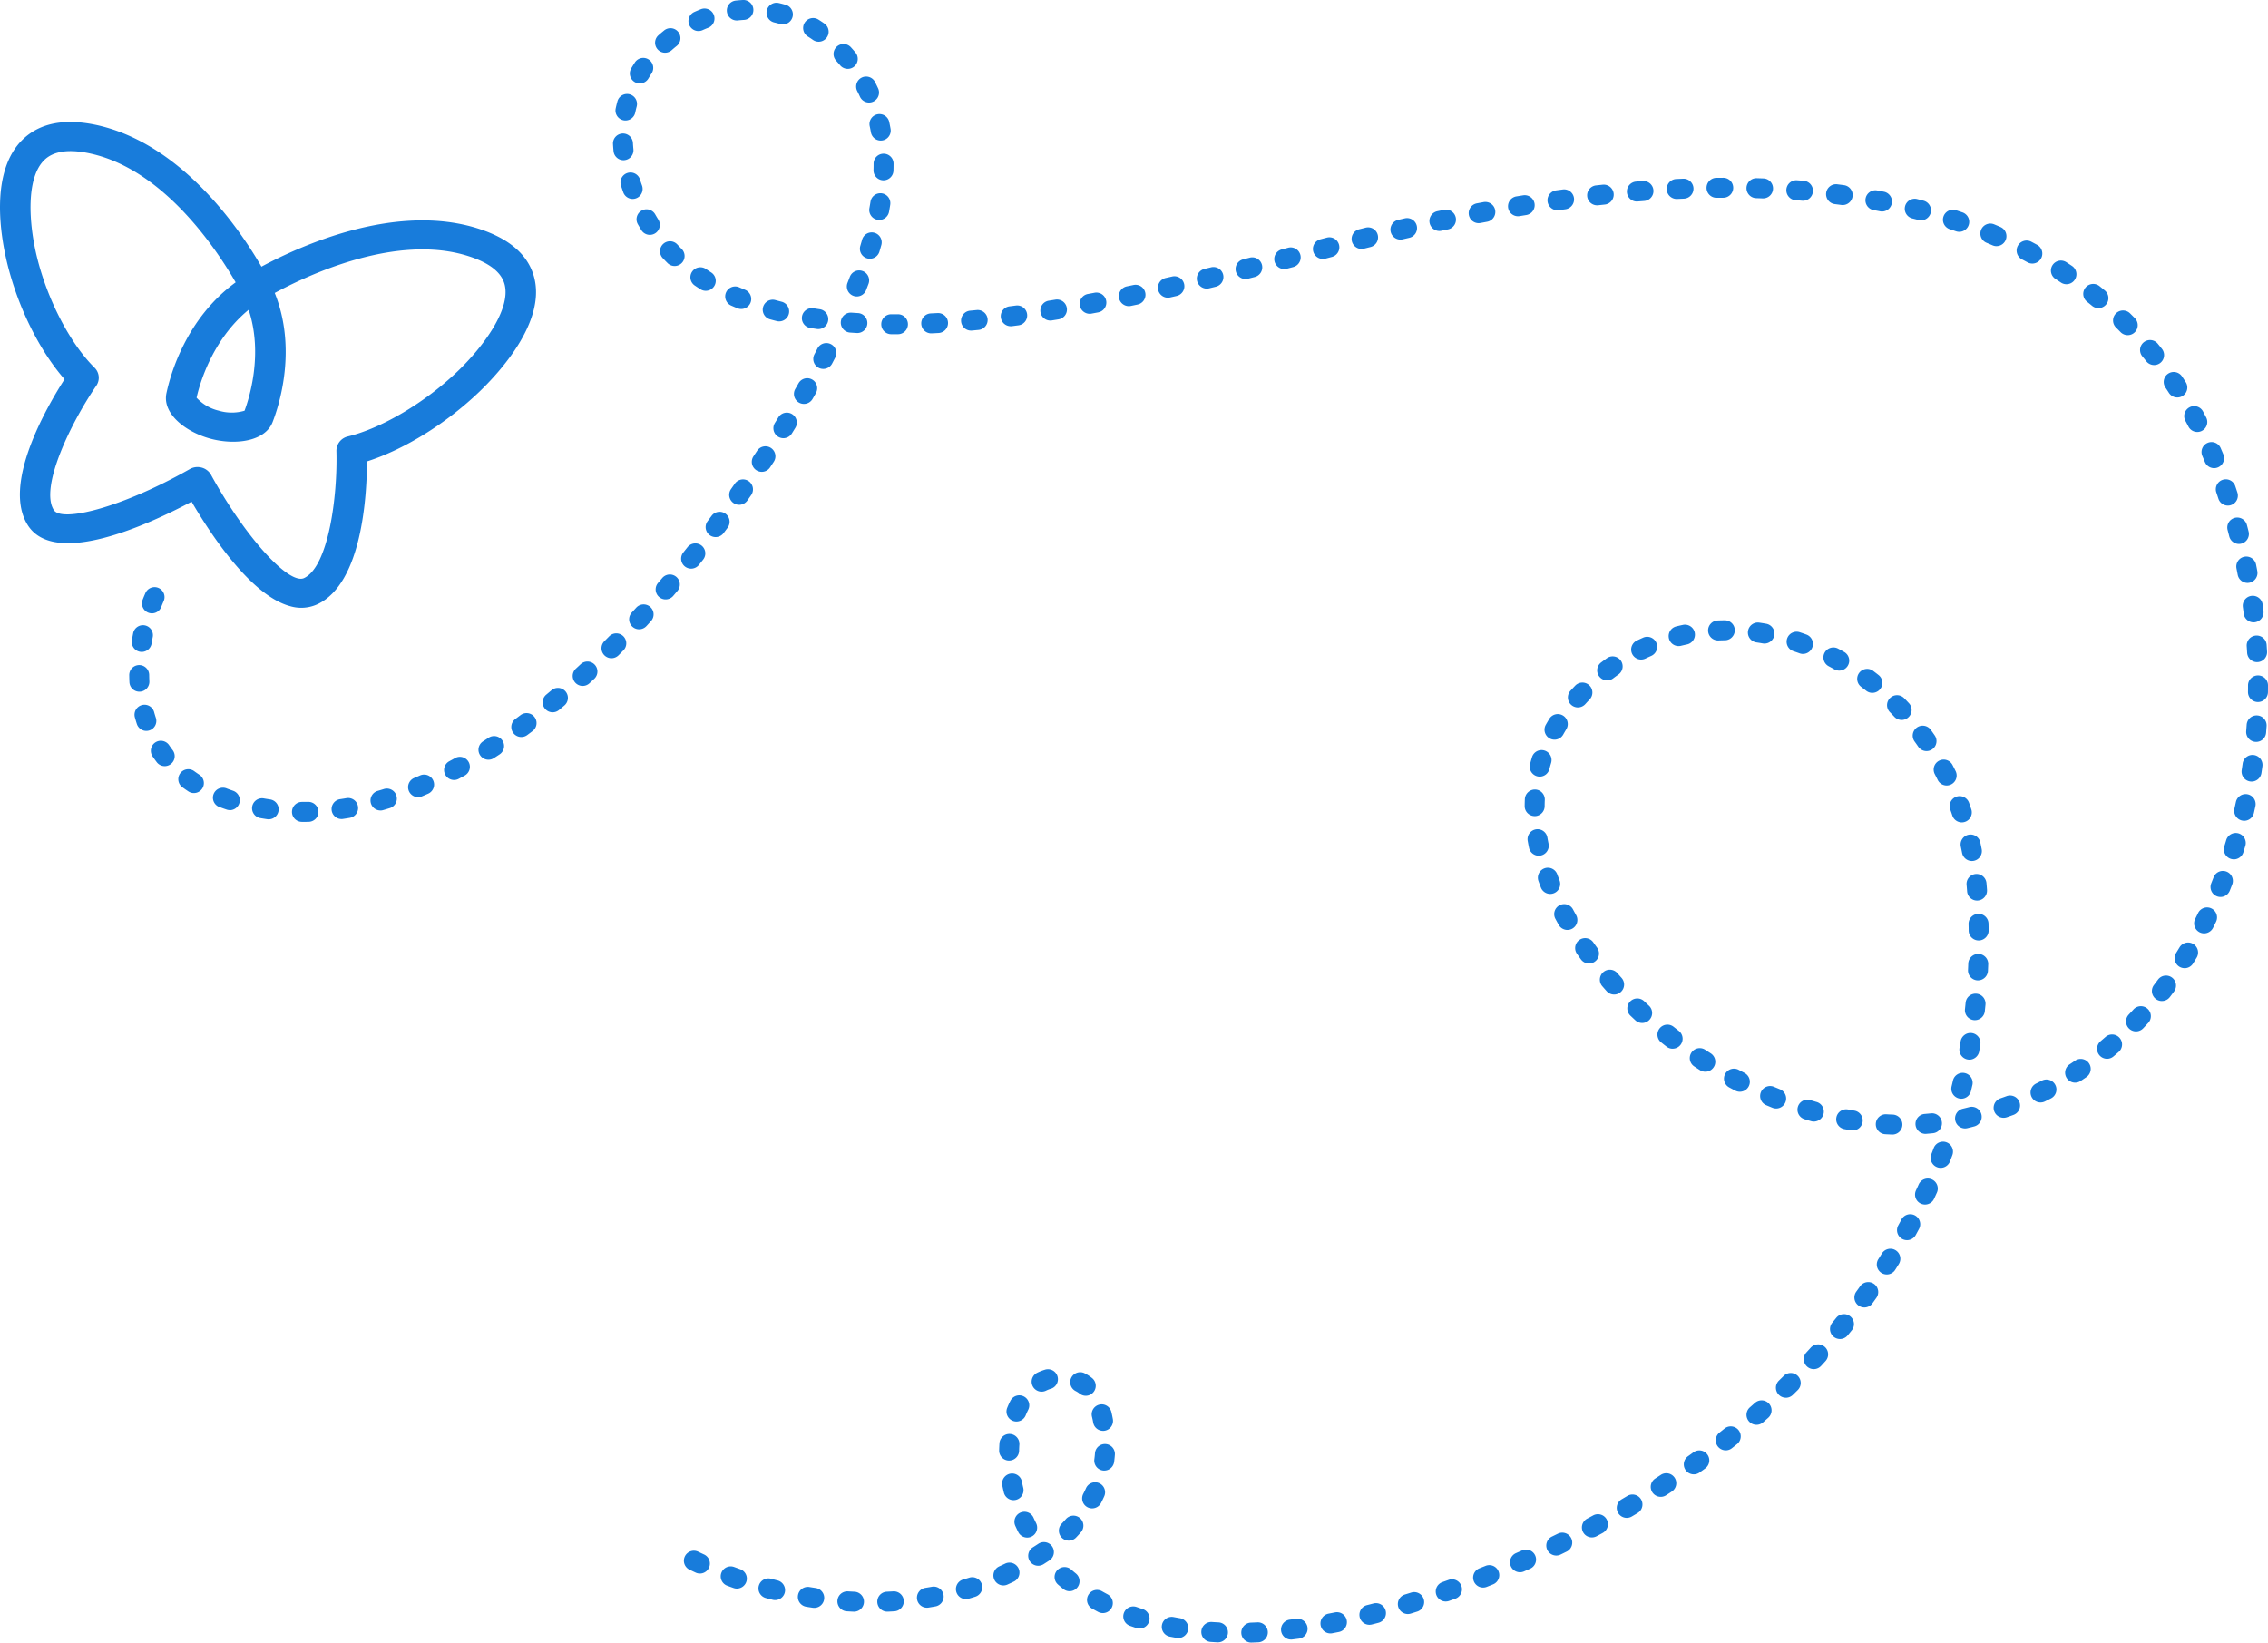 <svg id="Ebene_1" data-name="Ebene 1" xmlns="http://www.w3.org/2000/svg" viewBox="0 0 539.374 390.621"><defs><style>.cls-1{fill:#187cdb}</style></defs><path class="cls-1" d="M68.991 144.155c-9.247-2.508-18.732-16.816-23.428-24.851-10.449 5.556-32.508 15.629-38.929 5.622-6.135-9.557 4.157-27.62 8.714-34.733C9.4 83.376 4.3 73.121 1.74 62.7c-1.555-6.341-4.3-21.917 3.737-29.6 4.11-3.924 10.1-5.034 17.818-3.3 20.068 4.592 33.742 24.73 38.881 33.613 9.258-4.977 31.928-15.3 51.558-9.054 7.516 2.4 12 6.36 13.342 11.764 2.617 10.577-8.29 22.444-13.1 27.057-7.907 7.582-17.892 13.739-26.7 16.549-.036 8.342-1.216 28.879-11.691 33.925a9.2 9.2 0 0 1-6.594.501zM50.27 113.071c7.971 14.512 18.449 26.124 22.059 24.394 5.785-2.787 7.974-19.352 7.678-30.223a3.5 3.5 0 0 1 2.725-3.447c8.107-1.981 18.357-8.069 26.113-15.506 6.067-5.818 12.636-14.7 11.181-20.577-.72-2.916-3.611-5.2-8.589-6.789-17.153-5.526-38.4 4.588-46.1 8.743 5.357 13.346 1.05 26.7-.5 30.694-1.815 4.692-8.991 5.541-14.82 3.958S38.549 98.405 39.586 93.5c.879-4.169 4.561-17.7 16.458-26.357-4.267-7.4-16.812-26.663-34.406-30.6-5.11-1.149-8.824-.66-11.04 1.459-4.473 4.267-3.767 15.119-1.807 23.117C11.3 71.343 16.67 81.673 22.476 87.433a3.349 3.349 0 0 1 .423 4.3c-6.231 9.1-13.479 24.291-10.091 29.569 1.909 2.961 16.054-.544 32.184-9.667.1-.061.2-.121.309-.173a3.754 3.754 0 0 1 2.464-.312 3.621 3.621 0 0 1 2.335 1.615c.062.101.119.201.17.306zm-3.52-18.492A10.364 10.364 0 0 0 52 97.656a10.772 10.772 0 0 0 6.158.02c1.053-2.818 4.491-13.448.973-24.01-8.806 7.22-11.731 17.991-12.381 20.913zM297.559 390.621a2.374 2.374 0 0 1-.078-4.746q.767-.027 1.547-.064a2.374 2.374 0 0 1 .227 4.743q-.815.039-1.615.065zm-7.906-.06h-.124q-.817-.042-1.621-.1a2.374 2.374 0 0 1 .328-4.737q.762.054 1.538.092a2.374 2.374 0 0 1-.121 4.745zm17.369-.665a2.374 2.374 0 0 1-.276-4.731q.767-.092 1.544-.192a2.374 2.374 0 0 1 .611 4.709l-1.6.2a2.449 2.449 0 0 1-.279.018zm-26.8-.362a2.462 2.462 0 0 1-.408-.035q-.81-.141-1.6-.294a2.373 2.373 0 1 1 .9-4.66q.747.144 1.509.276a2.374 2.374 0 0 1-.4 4.713zm36.178-1.09a2.374 2.374 0 0 1-.44-4.706q.762-.145 1.533-.3a2.374 2.374 0 0 1 .925 4.657q-.791.158-1.573.306a2.342 2.342 0 0 1-.445.043zm-45.388-1.166a2.374 2.374 0 0 1-.738-.117q-.786-.258-1.554-.529a2.374 2.374 0 0 1 1.588-4.475q.711.252 1.44.49a2.374 2.374 0 0 1-.736 4.631zm54.657-.887a2.374 2.374 0 0 1-.578-4.676q.75-.189 1.506-.388a2.374 2.374 0 1 1 1.213 4.59c-.523.139-1.042.271-1.559.4a2.386 2.386 0 0 1-.578.074zm9.143-2.56a2.374 2.374 0 0 1-.7-4.643q.742-.228 1.493-.464a2.373 2.373 0 1 1 1.433 4.525q-.768.243-1.53.476a2.322 2.322 0 0 1-.692.106zm-72.538-.225a2.368 2.368 0 0 1-1.109-.276 53.872 53.872 0 0 1-1.451-.795 2.374 2.374 0 1 1 2.349-4.127c.434.247.875.488 1.323.727a2.373 2.373 0 0 1-1.112 4.471zm81.549-2.755a2.374 2.374 0 0 1-.788-4.614q.736-.26 1.472-.524a2.374 2.374 0 0 1 1.61 4.467q-.751.27-1.507.536a2.356 2.356 0 0 1-.783.135zm8.894-3.316a2.374 2.374 0 0 1-.871-4.583l1.458-.578a2.373 2.373 0 1 1 1.766 4.406l-1.483.59a2.384 2.384 0 0 1-.866.165zm8.77-3.642a2.373 2.373 0 0 1-.954-4.547l1.436-.635a2.374 2.374 0 1 1 1.931 4.338l-1.46.644a2.354 2.354 0 0 1-.949.2zm8.629-3.972a2.374 2.374 0 0 1-1.037-4.51q.706-.342 1.41-.688a2.373 2.373 0 0 1 2.1 4.257c-.479.237-.958.47-1.439.7a2.356 2.356 0 0 1-1.03.241zm8.469-4.308a2.374 2.374 0 0 1-1.121-4.468l1.384-.745a2.374 2.374 0 1 1 2.261 4.174l-1.407.759a2.366 2.366 0 0 1-1.113.28zm8.289-4.649a2.374 2.374 0 0 1-1.206-4.42l1.351-.8a2.373 2.373 0 1 1 2.435 4.074q-.687.412-1.378.819a2.368 2.368 0 0 1-1.198.327zm8.085-5a2.374 2.374 0 0 1-1.3-4.365q.659-.428 1.314-.859a2.373 2.373 0 0 1 2.613 3.963q-.669.441-1.341.877a2.359 2.359 0 0 1-1.282.386zm7.858-5.351a2.374 2.374 0 0 1-1.381-4.306c.425-.3.849-.61 1.272-.917a2.374 2.374 0 1 1 2.789 3.842q-.648.473-1.3.939a2.36 2.36 0 0 1-1.376.444zm7.6-5.709a2.374 2.374 0 0 1-1.475-4.236q.618-.486 1.228-.977a2.374 2.374 0 0 1 2.973 3.7l-1.255 1a2.364 2.364 0 0 1-1.466.515zm7.312-6.073a2.374 2.374 0 0 1-1.562-4.163q.588-.513 1.171-1.032a2.374 2.374 0 1 1 3.158 3.545q-.6.534-1.208 1.065a2.362 2.362 0 0 1-1.554.587zm6.988-6.438a2.374 2.374 0 0 1-1.654-4.076q.561-.546 1.118-1.1a2.374 2.374 0 1 1 3.336 3.378q-.571.564-1.146 1.123a2.364 2.364 0 0 1-1.649.682zm6.631-6.8a2.374 2.374 0 0 1-1.744-3.984q.526-.572 1.05-1.15a2.374 2.374 0 0 1 3.524 3.181q-.538.6-1.084 1.188a2.37 2.37 0 0 1-1.741.766zm6.234-7.16a2.374 2.374 0 0 1-1.832-3.881q.494-.6.98-1.206a2.374 2.374 0 0 1 3.7 2.972q-.505.627-1.017 1.249a2.367 2.367 0 0 1-1.826.867zm5.8-7.509a2.374 2.374 0 0 1-1.92-3.768q.456-.628.905-1.263a2.374 2.374 0 1 1 3.873 2.747q-.463.654-.934 1.3a2.372 2.372 0 0 1-1.921.985zm5.325-7.843a2.374 2.374 0 0 1-2-3.646q.417-.654.825-1.315a2.374 2.374 0 1 1 4.036 2.5q-.423.681-.851 1.356a2.373 2.373 0 0 1-2.007 1.106zm4.814-8.156a2.374 2.374 0 0 1-2.08-3.514q.373-.682.741-1.371a2.374 2.374 0 1 1 4.187 2.238q-.379.71-.764 1.412a2.376 2.376 0 0 1-2.081 1.236zm4.285-8.467a2.375 2.375 0 0 1-2.15-3.377q.327-.7.647-1.41a2.373 2.373 0 1 1 4.328 1.949q-.332.737-.672 1.467a2.373 2.373 0 0 1-2.15 1.372zm3.715-8.732a2.374 2.374 0 0 1-2.212-3.232q.279-.721.55-1.45a2.374 2.374 0 1 1 4.45 1.658q-.284.758-.575 1.509a2.372 2.372 0 0 1-2.21 1.516zm-11.463-7.921h-.094a80.64 80.64 0 0 1-1.632-.079 2.374 2.374 0 1 1 .281-4.74c.511.03 1.023.056 1.534.075a2.374 2.374 0 0 1-.089 4.746zm-9.439-.973a2.3 2.3 0 0 1-.394-.034q-.8-.134-1.606-.285a2.374 2.374 0 0 1 .879-4.666q.755.142 1.51.27a2.374 2.374 0 0 1-.389 4.715zm-9.255-2.112a2.36 2.36 0 0 1-.665-.1c-.517-.151-1.034-.3-1.551-.463a2.374 2.374 0 0 1 1.4-4.538q.74.228 1.482.443a2.374 2.374 0 0 1-.663 4.653zm45.134-.9a2.374 2.374 0 0 1-.769-4.62q.727-.249 1.446-.513a2.374 2.374 0 1 1 1.64 4.455 67.56 67.56 0 0 1-1.548.55 2.372 2.372 0 0 1-.767.129zm-9.4 2.518a2.374 2.374 0 0 1-.319-4.673q.748-.177 1.488-.371a2.374 2.374 0 1 1 1.2 4.593q-.793.209-1.594.4a2.391 2.391 0 0 1-.773.052zm-9.765 1.235a2.374 2.374 0 0 1 .384-4.668c.51-.043 1.02-.091 1.527-.144a2.374 2.374 0 0 1 .5 4.721 68.15 68.15 0 0 1-1.637.154 2.356 2.356 0 0 1-.77-.062zm-34.933-5.961a2.382 2.382 0 0 1-.889-.173q-.755-.306-1.5-.623a2.374 2.374 0 0 1 1.853-4.371q.714.3 1.431.592a2.374 2.374 0 0 1-.89 4.575zm62.874-1.433a2.374 2.374 0 0 1-1.052-4.5q.692-.34 1.373-.694a2.374 2.374 0 0 1 2.18 4.219q-.725.373-1.454.733a2.352 2.352 0 0 1-1.052.242zm-18.841-.892a2.378 2.378 0 0 1-2.31-2.929q.181-.756.357-1.517a2.374 2.374 0 0 1 4.62 1.059q-.181.783-.369 1.563a2.372 2.372 0 0 1-2.303 1.824zm-52.661-1.658a2.367 2.367 0 0 1-1.093-.267q-.721-.375-1.435-.761a2.374 2.374 0 0 1 2.256-4.178q.681.368 1.368.726a2.374 2.374 0 0 1-1.1 4.48zm79.731-2.164a2.374 2.374 0 0 1-1.307-4.357q.641-.42 1.271-.855a2.374 2.374 0 1 1 2.687 3.914q-.669.461-1.348.908a2.369 2.369 0 0 1-1.306.39zm-87.95-2.6a2.363 2.363 0 0 1-1.277-.374q-.684-.436-1.358-.884a2.374 2.374 0 0 1 2.621-3.959c.429.284.862.565 1.3.843a2.374 2.374 0 0 1-1.281 4.374zm62.8-2.87a2.379 2.379 0 0 1-2.342-2.78q.132-.764.256-1.532a2.374 2.374 0 1 1 4.687.755q-.129.8-.265 1.588a2.377 2.377 0 0 1-2.342 1.974zm32.744-.207a2.374 2.374 0 0 1-1.53-4.19q.585-.494 1.162-1a2.373 2.373 0 0 1 3.134 3.565q-.614.54-1.238 1.065a2.365 2.365 0 0 1-1.534.562zM397.785 249.4a2.361 2.361 0 0 1-1.449-.5q-.641-.493-1.27-1a2.374 2.374 0 1 1 2.957-3.715q.6.48 1.215.954a2.374 2.374 0 0 1-1.453 4.252zm110.2-4.126a2.373 2.373 0 0 1-1.723-4.006q.528-.559 1.05-1.129a2.374 2.374 0 1 1 3.5 3.2q-.549.6-1.106 1.188a2.368 2.368 0 0 1-1.721.746zm-117.449-2a2.368 2.368 0 0 1-1.613-.633q-.594-.551-1.178-1.107a2.374 2.374 0 0 1 3.277-3.436q.56.534 1.128 1.061a2.374 2.374 0 0 1-1.614 4.115zm79.129-.671a2.527 2.527 0 0 1-.259-.014 2.375 2.375 0 0 1-2.1-2.616q.082-.772.16-1.551a2.374 2.374 0 0 1 4.725.465c-.053.534-.107 1.067-.165 1.6a2.374 2.374 0 0 1-2.361 2.113zm44.472-4.55a2.373 2.373 0 0 1-1.882-3.818q.467-.611.928-1.232a2.374 2.374 0 1 1 3.817 2.822q-.483.653-.977 1.3a2.367 2.367 0 0 1-1.886.925zm-130.264-1.543a2.367 2.367 0 0 1-1.769-.79c-.362-.4-.719-.808-1.072-1.216a2.374 2.374 0 0 1 3.586-3.111q.505.582 1.022 1.159a2.374 2.374 0 0 1-1.767 3.958zm86.527-3.37h-.113a2.374 2.374 0 0 1-2.261-2.481q.036-.777.066-1.559a2.374 2.374 0 0 1 4.744.176q-.029.8-.067 1.6a2.375 2.375 0 0 1-2.369 2.264zm49.139-2.9a2.374 2.374 0 0 1-2.013-3.628q.408-.657.808-1.322a2.374 2.374 0 0 1 4.067 2.452c-.279.462-.56.92-.844 1.378a2.375 2.375 0 0 1-2.023 1.124zM377.9 229.129a2.368 2.368 0 0 1-1.92-.976c-.321-.44-.635-.881-.946-1.323a2.374 2.374 0 1 1 3.889-2.725q.44.629.894 1.253a2.373 2.373 0 0 1-1.917 3.771zm92.66-5.48a2.374 2.374 0 0 1-2.373-2.348q-.009-.775-.026-1.555a2.374 2.374 0 0 1 2.321-2.426h.053a2.373 2.373 0 0 1 2.372 2.321q.018.805.028 1.609a2.376 2.376 0 0 1-2.348 2.4zm53.618-1.686a2.374 2.374 0 0 1-2.119-3.439q.346-.693.687-1.393a2.374 2.374 0 0 1 4.27 2.078c-.237.485-.474.966-.715 1.446a2.373 2.373 0 0 1-2.126 1.308zm-151.417-.815a2.374 2.374 0 0 1-2.072-1.212q-.4-.714-.785-1.431a2.374 2.374 0 0 1 4.188-2.238c.24.449.486.9.737 1.345a2.374 2.374 0 0 1-2.068 3.536zm97.419-6.985a2.373 2.373 0 0 1-2.366-2.208 74.849 74.849 0 0 0-.124-1.527 2.374 2.374 0 0 1 4.729-.433q.073.81.131 1.628a2.374 2.374 0 0 1-2.2 2.534q-.09.006-.173.006zm57.895-.854a2.375 2.375 0 0 1-2.2-3.255q.288-.72.568-1.447a2.374 2.374 0 0 1 4.429 1.71c-.194.5-.389 1-.589 1.5a2.373 2.373 0 0 1-2.211 1.492zm-159.4-.724a2.375 2.375 0 0 1-2.211-1.506c-.2-.514-.4-1.027-.581-1.541a2.374 2.374 0 0 1 4.465-1.615q.258.711.536 1.421a2.373 2.373 0 0 1-1.343 3.076 2.342 2.342 0 0 1-.869.165zm100.274-7.828a2.375 2.375 0 0 1-2.328-1.924q-.145-.754-.306-1.5a2.374 2.374 0 0 1 4.642-1q.17.793.326 1.6a2.374 2.374 0 0 1-1.88 2.781 2.343 2.343 0 0 1-.457.043zm62.3-.4a2.376 2.376 0 0 1-2.267-3.079q.228-.738.448-1.482a2.374 2.374 0 0 1 4.555 1.343q-.231.777-.47 1.547a2.375 2.375 0 0 1-2.273 1.676zm-165.3-.858a2.375 2.375 0 0 1-2.322-1.9 52.732 52.732 0 0 1-.308-1.626 2.373 2.373 0 1 1 4.677-.812q.129.741.282 1.483a2.376 2.376 0 0 1-2.329 2.852zm100.61-7.924a2.375 2.375 0 0 1-2.253-1.626q-.241-.729-.5-1.446a2.373 2.373 0 1 1 4.47-1.6q.274.768.534 1.546a2.376 2.376 0 0 1-2.253 3.123zm-394.323-.127h-.484a2.374 2.374 0 0 1 .022-4.747h.462c.357 0 .716 0 1.075-.011a2.407 2.407 0 0 1 2.42 2.327 2.374 2.374 0 0 1-2.328 2.42q-.59.016-1.174.016zm461.473-.261a2.414 2.414 0 0 1-.53-.06 2.374 2.374 0 0 1-1.786-2.842q.173-.756.335-1.514a2.374 2.374 0 1 1 4.642.993q-.168.789-.348 1.576a2.376 2.376 0 0 1-2.322 1.852zm-469.814-.35a2.323 2.323 0 0 1-.351-.026q-.813-.12-1.628-.264a2.374 2.374 0 1 1 .829-4.675q.747.132 1.5.243a2.374 2.374 0 0 1-.345 4.722zm17.33-.063a2.374 2.374 0 0 1-.344-4.722q.753-.111 1.505-.242a2.374 2.374 0 1 1 .808 4.679q-.808.139-1.618.259a2.323 2.323 0 0 1-.358.031zm283.761-.7h-.009a2.376 2.376 0 0 1-2.377-2.374c0-.561.017-1.121.042-1.679a2.4 2.4 0 0 1 2.477-2.266 2.374 2.374 0 0 1 2.266 2.477c-.022.494-.035.989-.036 1.485a2.376 2.376 0 0 1-2.37 2.366zm-274.5-1.336a2.374 2.374 0 0 1-.659-4.655q.735-.213 1.469-.442a2.374 2.374 0 0 1 1.413 4.533q-.78.243-1.562.469a2.369 2.369 0 0 1-.67.104zm-35.82-.085a2.368 2.368 0 0 1-.747-.121q-.807-.269-1.578-.557A2.374 2.374 0 1 1 54 187.539q.685.257 1.4.5a2.374 2.374 0 0 1-.746 4.628zm44.762-3.085a2.374 2.374 0 0 1-.919-4.563q.709-.3 1.419-.609a2.374 2.374 0 0 1 1.907 4.348q-.744.327-1.489.638a2.343 2.343 0 0 1-.927.195zm-53.321-.968a2.359 2.359 0 0 1-1.3-.39q-.723-.475-1.4-.972a2.374 2.374 0 1 1 2.809-3.827q.581.424 1.2.831a2.374 2.374 0 0 1-1.306 4.358zm416.85-1.8a2.375 2.375 0 0 1-2.131-1.324 59.958 59.958 0 0 0-.692-1.363 2.374 2.374 0 0 1 4.209-2.2q.376.721.741 1.458a2.376 2.376 0 0 1-2.127 3.426zm72.511-.939a2.317 2.317 0 0 1-.36-.028 2.373 2.373 0 0 1-1.99-2.7c.077-.511.153-1.024.225-1.538a2.373 2.373 0 1 1 4.7.658q-.111.8-.232 1.593a2.376 2.376 0 0 1-2.343 2.018zm-427.482-.374a2.375 2.375 0 0 1-1.122-4.468q.681-.363 1.36-.74a2.374 2.374 0 0 1 2.3 4.154q-.709.393-1.421.773a2.367 2.367 0 0 1-1.117.284zm258.188-.8a2.376 2.376 0 0 1-2.3-2.964q.21-.814.455-1.622a2.374 2.374 0 1 1 4.543 1.377c-.142.473-.276.948-.4 1.425a2.376 2.376 0 0 1-2.298 1.785zm-327-2.493a2.367 2.367 0 0 1-1.887-.931q-.528-.69-1.007-1.4a2.374 2.374 0 0 1 3.938-2.654q.4.592.839 1.169a2.373 2.373 0 0 1-1.883 3.816zm76.993-1.524a2.374 2.374 0 0 1-1.287-4.371q.653-.42 1.3-.848a2.374 2.374 0 1 1 2.613 3.964q-.673.444-1.349.878a2.367 2.367 0 0 1-1.277.378zm342-2.056a2.371 2.371 0 0 1-1.96-1.032q-.432-.63-.877-1.245a2.374 2.374 0 0 1 3.848-2.782q.48.664.945 1.343a2.374 2.374 0 0 1-1.956 3.716zm78.391-2.182c-.064 0-.128 0-.193-.008a2.374 2.374 0 0 1-2.177-2.555c.041-.517.081-1.036.117-1.556a2.374 2.374 0 0 1 4.736.333c-.038.536-.077 1.069-.12 1.6a2.374 2.374 0 0 1-2.361 2.187zM369.69 175.9a2.375 2.375 0 0 1-2.072-3.529q.408-.73.85-1.452a2.374 2.374 0 0 1 4.047 2.482q-.39.636-.748 1.279a2.375 2.375 0 0 1-2.077 1.22zm-245.713-.631a2.374 2.374 0 0 1-1.417-4.28q.626-.465 1.249-.936a2.374 2.374 0 0 1 2.865 3.786q-.641.485-1.284.962a2.364 2.364 0 0 1-1.413.466zm-89.171-1.452a2.375 2.375 0 0 1-2.256-1.637q-.266-.813-.488-1.633a2.374 2.374 0 0 1 4.581-1.245q.192.7.42 1.4a2.375 2.375 0 0 1-2.257 3.112zm417.437-2.607a2.363 2.363 0 0 1-1.738-.757 55.31 55.31 0 0 0-1.054-1.1 2.374 2.374 0 1 1 3.4-3.315c.379.39.757.785 1.129 1.186a2.373 2.373 0 0 1-1.736 3.991zm-320.806-1.819a2.374 2.374 0 0 1-1.522-4.2q.6-.5 1.2-1.007a2.374 2.374 0 1 1 3.071 3.62c-.408.345-.816.69-1.226 1.031a2.362 2.362 0 0 1-1.523.554zm243.815-1.16a2.374 2.374 0 0 1-1.763-3.963q.557-.618 1.123-1.211a2.374 2.374 0 0 1 3.434 3.279q-.52.544-1.029 1.11a2.371 2.371 0 0 1-1.765.783zm161.739-1.279h-.027a2.374 2.374 0 0 1-2.348-2.4q.009-.779.01-1.56a2.375 2.375 0 0 1 2.374-2.37 2.375 2.375 0 0 1 2.374 2.378q0 .8-.01 1.6a2.374 2.374 0 0 1-2.373 2.35zm-91.714-2.182a2.363 2.363 0 0 1-1.472-.514q-.6-.472-1.2-.929a2.374 2.374 0 0 1 2.853-3.795q.656.492 1.3 1a2.374 2.374 0 0 1-1.477 4.234zm-412.128-.277a2.374 2.374 0 0 1-2.369-2.26 42.641 42.641 0 0 1-.048-1.671 2.373 2.373 0 0 1 2.349-2.4h.025a2.373 2.373 0 0 1 2.373 2.35q.008.743.043 1.492a2.373 2.373 0 0 1-2.257 2.485 4.411 4.411 0 0 1-.116.002zm105.428-1.369a2.375 2.375 0 0 1-1.611-4.124q.576-.531 1.149-1.066a2.374 2.374 0 0 1 3.243 3.467q-.585.548-1.171 1.088a2.369 2.369 0 0 1-1.61.633zm243.641-1.324a2.374 2.374 0 0 1-1.439-4.263q.666-.505 1.34-.984a2.374 2.374 0 1 1 2.744 3.874q-.61.432-1.211.889a2.354 2.354 0 0 1-1.434.484zm55.187-2.32a2.365 2.365 0 0 1-1.162-.306q-.663-.374-1.335-.727a2.374 2.374 0 0 1 2.219-4.2q.724.382 1.444.788a2.374 2.374 0 0 1-1.166 4.443zm99.375-2.016a2.373 2.373 0 0 1-2.368-2.242q-.043-.777-.1-1.557a2.374 2.374 0 0 1 4.739-.307l.1 1.6a2.372 2.372 0 0 1-2.238 2.5l-.133.002zm-146.48-.614a2.374 2.374 0 0 1-1.032-4.513q.753-.363 1.512-.7a2.374 2.374 0 0 1 1.907 4.349q-.685.3-1.359.624a2.364 2.364 0 0 1-1.028.236zm-244.882-.317a2.375 2.375 0 0 1-1.683-4.049q.555-.556 1.106-1.118a2.374 2.374 0 1 1 3.389 3.324q-.562.573-1.128 1.143a2.37 2.37 0 0 1-1.684.696zm283.375-1.019a2.375 2.375 0 0 1-.811-.143q-.713-.26-1.43-.5a2.374 2.374 0 1 1 1.492-4.507q.782.258 1.56.542a2.374 2.374 0 0 1-.811 4.6zm-395.08-.482a2.462 2.462 0 0 1-.38-.03 2.374 2.374 0 0 1-1.966-2.721q.133-.831.29-1.634a2.374 2.374 0 1 1 4.66.905q-.141.727-.263 1.483a2.375 2.375 0 0 1-2.341 1.993zm365.5-1.384a2.374 2.374 0 0 1-.569-4.679q.807-.2 1.622-.372a2.374 2.374 0 0 1 .98 4.645q-.732.155-1.46.335a2.354 2.354 0 0 1-.574.067zm20.421-.6a2.365 2.365 0 0 1-.417-.036q-.745-.132-1.5-.241a2.374 2.374 0 0 1 .685-4.7q.819.119 1.638.264a2.374 2.374 0 0 1-.411 4.711zm-11.039-.743a2.374 2.374 0 0 1-.1-4.746q.828-.035 1.657-.044h.028a2.374 2.374 0 0 1 .025 4.748q-.754.009-1.509.04-.051-.003-.102-.003zm-256.6-2.651a2.374 2.374 0 0 1-1.747-3.981q.531-.577 1.059-1.158a2.373 2.373 0 1 1 3.515 3.19q-.537.593-1.08 1.182a2.367 2.367 0 0 1-1.75.765zM535.944 148a2.373 2.373 0 0 1-2.353-2.088 91.619 91.619 0 0 0-.2-1.542 2.374 2.374 0 1 1 4.707-.624q.105.8.2 1.594a2.375 2.375 0 0 1-2.071 2.643 2.334 2.334 0 0 1-.283.017zm-499.808-2.138a2.374 2.374 0 0 1-2.214-3.23c.216-.559.435-1.085.654-1.574a2.374 2.374 0 1 1 4.335 1.936q-.282.63-.561 1.35a2.374 2.374 0 0 1-2.214 1.518zm122.164-3.316a2.373 2.373 0 0 1-1.8-3.919l1.014-1.191a2.374 2.374 0 0 1 3.623 3.068l-1.033 1.213a2.366 2.366 0 0 1-1.804.829zm376.2-3.922a2.374 2.374 0 0 1-2.33-1.939c-.1-.508-.193-1.018-.295-1.527a2.374 2.374 0 0 1 4.657-.923q.158.789.3 1.577a2.375 2.375 0 0 1-1.9 2.771 2.432 2.432 0 0 1-.432.041zm-370.141-3.392a2.374 2.374 0 0 1-1.851-3.858l.98-1.229a2.374 2.374 0 1 1 3.72 2.95l-.995 1.247a2.369 2.369 0 0 1-1.856.89zm368.1-5.878a2.377 2.377 0 0 1-2.3-1.792q-.189-.751-.388-1.5a2.373 2.373 0 1 1 4.587-1.222q.208.779.4 1.559a2.374 2.374 0 0 1-2.3 2.956zm-362.27-1.628a2.375 2.375 0 0 1-1.9-3.8l.942-1.259a2.374 2.374 0 0 1 3.809 2.835l-.956 1.277a2.372 2.372 0 0 1-1.897.947zm359.646-7.492a2.373 2.373 0 0 1-2.256-1.639q-.243-.743-.49-1.477a2.374 2.374 0 1 1 4.5-1.519q.256.757.506 1.526a2.375 2.375 0 0 1-2.258 3.109zm-354.045-.187a2.373 2.373 0 0 1-1.936-3.745l.9-1.285a2.374 2.374 0 0 1 3.89 2.723l-.918 1.3a2.372 2.372 0 0 1-1.938 1.007zm5.373-7.841a2.374 2.374 0 0 1-1.975-3.688l.865-1.31a2.374 2.374 0 1 1 3.969 2.606l-.88 1.331a2.372 2.372 0 0 1-1.981 1.061zm345.4-.873a2.376 2.376 0 0 1-2.2-1.469q-.3-.717-.6-1.424a2.373 2.373 0 1 1 4.359-1.879q.319.739.63 1.491a2.377 2.377 0 0 1-2.193 3.281zM186.3 104.209a2.374 2.374 0 0 1-2.014-3.626l.826-1.338a2.374 2.374 0 0 1 4.045 2.486l-.838 1.356a2.369 2.369 0 0 1-2.019 1.122zm336.263-1.478a2.373 2.373 0 0 1-2.108-1.28 98.59 98.59 0 0 0-.724-1.369 2.374 2.374 0 0 1 4.182-2.249q.381.709.755 1.429a2.375 2.375 0 0 1-2.105 3.469zm-331.375-6.675a2.375 2.375 0 0 1-2.055-3.558l.782-1.366a2.374 2.374 0 0 1 4.125 2.351l-.792 1.382a2.372 2.372 0 0 1-2.06 1.191zm326.625-1.534a2.372 2.372 0 0 1-2-1.089q-.419-.651-.845-1.29a2.374 2.374 0 0 1 3.949-2.636q.448.673.889 1.357a2.373 2.373 0 0 1-2 3.658zm-322.026-6.788a2.375 2.375 0 0 1-2.1-3.479q.37-.7.726-1.39a2.374 2.374 0 0 1 4.217 2.182q-.363.7-.74 1.418a2.375 2.375 0 0 1-2.103 1.269zm316.506-.922a2.368 2.368 0 0 1-1.86-.9q-.483-.608-.972-1.2a2.374 2.374 0 0 1 3.672-3.009q.512.622 1.016 1.258a2.374 2.374 0 0 1-1.856 3.851zm-6.274-7.112a2.369 2.369 0 0 1-1.7-.714q-.539-.551-1.087-1.091a2.374 2.374 0 0 1 3.336-3.379q.577.57 1.146 1.151a2.374 2.374 0 0 1-1.7 4.033zm-292.978-.222h-1.093a2.374 2.374 0 0 1 .015-4.748h1.585a2.374 2.374 0 0 1 .007 4.748zm-9.775-.319-1.091-.072a2.374 2.374 0 0 1 .312-4.738h.017l1.066.07.489.031h.008a2.374 2.374 0 0 1-.29 4.739zm18.191.115a2.374 2.374 0 0 1-.11-4.745q.78-.038 1.563-.079a2.374 2.374 0 1 1 .259 4.74c-.534.029-1.066.057-1.6.081q-.055.002-.112.002zm9.474-.659a2.374 2.374 0 0 1-.212-4.738l1.561-.147a2.374 2.374 0 0 1 .461 4.726q-.8.076-1.592.149a2.722 2.722 0 0 1-.218.009zm-36.319-.358a2.319 2.319 0 0 1-.341-.024q-.805-.117-1.6-.244a2.374 2.374 0 0 1 .75-4.688q.76.122 1.529.233a2.374 2.374 0 0 1-.336 4.723zm45.762-.677a2.374 2.374 0 0 1-.3-4.729l1.562-.2a2.374 2.374 0 0 1 .626 4.706l-1.587.207a2.393 2.393 0 0 1-.301.015zM185.3 76.427a2.387 2.387 0 0 1-.588-.074q-.792-.2-1.574-.417a2.374 2.374 0 0 1 1.262-4.578q.738.2 1.485.394a2.374 2.374 0 0 1-.585 4.675zm64.484-.2a2.374 2.374 0 0 1-.368-4.718l1.553-.25a2.374 2.374 0 1 1 .764 4.686l-1.575.253a2.365 2.365 0 0 1-.376.034zm9.363-1.608a2.374 2.374 0 0 1-.426-4.709l1.542-.287a2.374 2.374 0 1 1 .881 4.665l-1.565.292a2.444 2.444 0 0 1-.434.044zm-82.867-1.141a2.364 2.364 0 0 1-.9-.177q-.767-.312-1.517-.644a2.374 2.374 0 0 1 1.916-4.344q.691.3 1.4.593a2.374 2.374 0 0 1-.9 4.572zm322.765-.211a2.366 2.366 0 0 1-1.515-.547q-.594-.493-1.2-.976a2.374 2.374 0 0 1 2.967-3.707q.636.508 1.262 1.03a2.373 2.373 0 0 1-1.517 4.2zM268.464 72.8a2.374 2.374 0 0 1-.478-4.7l1.542-.322a2.374 2.374 0 1 1 .977 4.646l-1.558.325a2.344 2.344 0 0 1-.483.051zm9.286-2.009a2.374 2.374 0 0 1-.522-4.69l1.539-.35a2.374 2.374 0 1 1 1.057 4.629l-1.549.351a2.369 2.369 0 0 1-.525.059zm-73.983-.291a2.376 2.376 0 0 1-2.21-3.239q.284-.725.557-1.451a2.374 2.374 0 0 1 4.443 1.673c-.189.5-.383 1.005-.578 1.507a2.376 2.376 0 0 1-2.212 1.51zm-35.924-1.346a2.365 2.365 0 0 1-1.272-.371q-.7-.447-1.385-.915a2.374 2.374 0 0 1 2.679-3.919q.619.423 1.255.828a2.374 2.374 0 0 1-1.277 4.377zM287 68.629a2.374 2.374 0 0 1-.556-4.682l1.534-.371a2.374 2.374 0 1 1 1.125 4.612l-1.543.374a2.4 2.4 0 0 1-.56.067zm204.44-1.042a2.358 2.358 0 0 1-1.323-.405q-.641-.431-1.286-.85a2.373 2.373 0 1 1 2.584-3.982q.681.441 1.353.894a2.374 2.374 0 0 1-1.328 4.343zm-195.217-1.238a2.374 2.374 0 0 1-.581-4.676l1.533-.389a2.374 2.374 0 1 1 1.17 4.6l-1.536.39a2.365 2.365 0 0 1-.586.075zm9.2-2.367a2.374 2.374 0 0 1-.6-4.671l1.532-.4a2.373 2.373 0 1 1 1.2 4.593l-1.532.4a2.345 2.345 0 0 1-.598.078zm-144.985-.722a2.367 2.367 0 0 1-1.675-.692q-.591-.588-1.161-1.2a2.374 2.374 0 0 1 3.474-3.237q.51.547 1.037 1.073a2.374 2.374 0 0 1-1.675 4.056zm322.889-.582a2.378 2.378 0 0 1-1.13-.287q-.677-.369-1.36-.725a2.374 2.374 0 0 1 2.2-4.207q.714.373 1.423.758a2.374 2.374 0 0 1-1.134 4.461zm-168.711-1.1a2.374 2.374 0 0 1-.6-4.671l1.534-.4a2.374 2.374 0 0 1 1.2 4.594l-1.53.4a2.366 2.366 0 0 1-.604.073zm-107.742-.048a2.377 2.377 0 0 1-2.276-3.052q.22-.743.428-1.483a2.374 2.374 0 0 1 4.572 1.281q-.219.78-.451 1.557a2.374 2.374 0 0 1-2.273 1.697zm116.942-2.33a2.374 2.374 0 0 1-.572-4.678l1.539-.384a2.374 2.374 0 0 1 1.144 4.609l-1.535.381a2.331 2.331 0 0 1-.576.072zm150.984-.663a2.374 2.374 0 0 1-.944-.2q-.708-.307-1.424-.605a2.374 2.374 0 0 1 1.824-4.384q.748.312 1.488.632a2.375 2.375 0 0 1-.944 4.553zm-141.75-1.563a2.374 2.374 0 0 1-.532-4.687l1.554-.357a2.374 2.374 0 1 1 1.055 4.629l-1.54.354a2.417 2.417 0 0 1-.537.061zm-178.5-1.123a2.374 2.374 0 0 1-2.02-1.122q-.438-.706-.854-1.436a2.374 2.374 0 0 1 4.125-2.35q.372.653.763 1.282a2.374 2.374 0 0 1-2.014 3.626zm311.393-.726a2.38 2.38 0 0 1-.763-.125q-.735-.249-1.473-.492a2.373 2.373 0 1 1 1.475-4.512q.766.25 1.529.51a2.375 2.375 0 0 1-.766 4.622zm-123.612-.2a2.374 2.374 0 0 1-.487-4.7l1.563-.326a2.373 2.373 0 1 1 .959 4.649l-1.544.322a2.362 2.362 0 0 1-.489.056zm9.321-1.855a2.375 2.375 0 0 1-.437-4.708l1.568-.291a2.374 2.374 0 1 1 .86 4.669l-1.55.288a2.376 2.376 0 0 1-.439.043zm105.2-.675a2.358 2.358 0 0 1-.6-.078q-.752-.2-1.507-.385a2.374 2.374 0 0 1 1.149-4.606l1.559.4a2.374 2.374 0 0 1-.6 4.671zm-247.752-.09a2.375 2.375 0 0 1-2.339-2.8q.135-.755.255-1.507a2.374 2.374 0 1 1 4.689.741q-.126.8-.272 1.609a2.374 2.374 0 0 1-2.333 1.957zm151.91-.882a2.374 2.374 0 0 1-.38-4.717l1.571-.254a2.374 2.374 0 1 1 .75 4.688l-1.556.252a2.4 2.4 0 0 1-.383.031zM447.6 50.3a2.343 2.343 0 0 1-.454-.044q-.766-.149-1.535-.29a2.374 2.374 0 1 1 .86-4.669q.789.146 1.577.3a2.374 2.374 0 0 1-.448 4.7zm-77.2-.3a2.374 2.374 0 0 1-.322-4.726l1.58-.215a2.374 2.374 0 0 1 .627 4.707l-1.557.211a2.271 2.271 0 0 1-.328.023zm9.423-1.174a2.374 2.374 0 0 1-.259-4.733l1.587-.172a2.374 2.374 0 1 1 .5 4.722l-1.559.168a2.381 2.381 0 0 1-.265.018zm58.4-.066a2.312 2.312 0 0 1-.319-.022c-.515-.069-1.033-.136-1.55-.2a2.374 2.374 0 0 1 .594-4.711q.795.1 1.589.207a2.374 2.374 0 0 1-.314 4.727zm-48.95-.837a2.374 2.374 0 0 1-.186-4.74l1.588-.124a2.374 2.374 0 1 1 .355 4.735l-1.564.121a1.262 1.262 0 0 1-.187.011zm39.51-.184q-.1 0-.2-.009-.78-.065-1.558-.122a2.374 2.374 0 0 1 .352-4.735c.532.04 1.065.082 1.6.126a2.374 2.374 0 0 1-.192 4.74zm-30.036-.421a2.374 2.374 0 0 1-.11-4.745l1.592-.071a2.374 2.374 0 1 1 .2 4.743l-1.566.07q-.053.006-.11.006zm-248.289-.009a2.374 2.374 0 0 1-2.236-1.579q-.276-.774-.531-1.569a2.374 2.374 0 1 1 4.52-1.451q.232.723.483 1.428a2.377 2.377 0 0 1-2.236 3.171zm268.845-.132h-.088q-.78-.028-1.561-.052a2.374 2.374 0 1 1 .141-4.746q.8.024 1.592.054a2.374 2.374 0 0 1-.084 4.746zm-11.069-.138a2.374 2.374 0 0 1-.023-4.748l1.593-.012h.01a2.374 2.374 0 0 1 .011 4.748l-1.565.011zm-198.122-4.162h-.067a2.375 2.375 0 0 1-2.307-2.439q.019-.7.02-1.4v-.114a2.374 2.374 0 0 1 4.748 0v.114q0 .764-.022 1.531a2.374 2.374 0 0 1-2.372 2.308zM148.274 38.1a2.374 2.374 0 0 1-2.358-2.133q-.087-.852-.132-1.693a2.374 2.374 0 1 1 4.741-.253c.026.484.063.972.114 1.463a2.374 2.374 0 0 1-2.12 2.6 2.247 2.247 0 0 1-.245.016zm61.181-4.67a2.374 2.374 0 0 1-2.335-1.962 37.975 37.975 0 0 0-.288-1.459 2.374 2.374 0 0 1 4.639-1.012q.178.819.324 1.646a2.375 2.375 0 0 1-1.925 2.751 2.45 2.45 0 0 1-.415.032zm-60.706-4.772a2.413 2.413 0 0 1-.49-.051 2.375 2.375 0 0 1-1.836-2.811q.177-.841.4-1.661a2.374 2.374 0 1 1 4.588 1.221q-.186.7-.337 1.415a2.375 2.375 0 0 1-2.325 1.883zm57.925-4.277a2.375 2.375 0 0 1-2.161-1.389q-.3-.67-.643-1.328a2.374 2.374 0 1 1 4.23-2.164q.387.756.737 1.523a2.376 2.376 0 0 1-2.159 3.359zm-54.519-4.54a2.374 2.374 0 0 1-2.044-3.576q.434-.738.9-1.451a2.374 2.374 0 0 1 3.962 2.616q-.4.609-.772 1.239a2.373 2.373 0 0 1-2.046 1.168zm49.466-3.464a2.371 2.371 0 0 1-1.825-.854q-.469-.564-.972-1.116a2.374 2.374 0 0 1 3.512-3.194q.572.629 1.107 1.27a2.374 2.374 0 0 1-1.822 3.894zm-43.452-3.841a2.374 2.374 0 0 1-1.579-4.147q.637-.567 1.3-1.1a2.374 2.374 0 1 1 2.97 3.7q-.57.456-1.116.943a2.368 2.368 0 0 1-1.575.6zm36.523-2.616a2.359 2.359 0 0 1-1.364-.433q-.6-.423-1.214-.808a2.374 2.374 0 0 1 2.527-4.02q.715.45 1.42.946a2.374 2.374 0 0 1-1.369 4.315zm-28.586-2.535a2.374 2.374 0 0 1-.977-4.538q.777-.351 1.572-.661a2.374 2.374 0 0 1 1.726 4.423q-.681.265-1.346.566a2.379 2.379 0 0 1-.975.21zM186.187 5.8a2.339 2.339 0 0 1-.662-.095q-.7-.2-1.4-.362a2.374 2.374 0 0 1 1.06-4.628q.833.192 1.661.43a2.374 2.374 0 0 1-.659 4.655zm-10.969-.925a2.374 2.374 0 0 1-.257-4.733q.849-.093 1.7-.142a2.374 2.374 0 0 1 .269 4.741q-.728.04-1.45.12a2.33 2.33 0 0 1-.262.017zm35.775 378.39a2.374 2.374 0 0 1-.1-4.745q.773-.035 1.54-.082a2.374 2.374 0 0 1 .291 4.739q-.807.05-1.621.086zm-7.906 0h-.108q-.807-.036-1.619-.086a2.374 2.374 0 0 1 .289-4.739q.772.048 1.542.082a2.374 2.374 0 0 1-.1 4.746zm-9.447-.906a2.4 2.4 0 0 1-.347-.025q-.8-.117-1.606-.249a2.375 2.375 0 0 1 .771-4.686q.762.126 1.522.238a2.373 2.373 0 0 1-.34 4.722zm26.8-.035a2.374 2.374 0 0 1-.369-4.719c.509-.08 1.015-.166 1.518-.255a2.374 2.374 0 1 1 .83 4.674q-.8.143-1.6.271a2.5 2.5 0 0 1-.383.029zm-36.109-1.808a2.368 2.368 0 0 1-.575-.07 90.752 90.752 0 0 1-1.572-.406 2.374 2.374 0 1 1 1.226-4.586q.747.2 1.492.385a2.373 2.373 0 0 1-.571 4.677zm45.378-.239a2.374 2.374 0 0 1-.655-4.655c.491-.142.978-.287 1.462-.439a2.374 2.374 0 0 1 1.42 4.531q-.778.243-1.57.47a2.338 2.338 0 0 1-.661.093zm-54.468-2.5a2.344 2.344 0 0 1-.789-.136q-.764-.267-1.526-.552a2.374 2.374 0 0 1 1.655-4.45q.725.27 1.45.526a2.374 2.374 0 0 1-.79 4.612zm63.384-.748a2.374 2.374 0 0 1-.975-4.539q.7-.315 1.384-.643a2.374 2.374 0 1 1 2.051 4.282q-.735.353-1.487.691a2.368 2.368 0 0 1-.977.211zm-72.179-2.829a2.362 2.362 0 0 1-.994-.219q-.733-.339-1.465-.692a2.373 2.373 0 1 1 2.059-4.277c.466.223.931.444 1.4.659a2.374 2.374 0 0 1-1 4.529zm87.745-7.826a2.374 2.374 0 0 1-1.717-4.013q.513-.537 1-1.091a2.374 2.374 0 1 1 3.575 3.124q-.55.63-1.137 1.245a2.368 2.368 0 0 1-1.721.731zm-9.905-.721a2.372 2.372 0 0 1-2.129-1.319q-.374-.751-.714-1.507a2.374 2.374 0 0 1 4.326-1.955q.306.678.642 1.353a2.374 2.374 0 0 1-2.125 3.428zm15.444-6.944a2.375 2.375 0 0 1-2.106-3.467c.225-.431.436-.868.634-1.306a2.374 2.374 0 1 1 4.326 1.955q-.349.774-.745 1.537a2.375 2.375 0 0 1-2.109 1.277zm-18.69-1.96a2.374 2.374 0 0 1-2.306-1.82q-.2-.822-.359-1.639a2.374 2.374 0 1 1 4.657-.921q.144.725.318 1.452a2.375 2.375 0 0 1-1.754 2.863 2.411 2.411 0 0 1-.556.061zm21.572-7.029a2.33 2.33 0 0 1-.321-.022 2.373 2.373 0 0 1-2.034-2.67c.064-.473.114-.951.15-1.43a2.373 2.373 0 1 1 4.734.351c-.042.574-.1 1.147-.179 1.714a2.376 2.376 0 0 1-2.35 2.053zm-22.624-2.385h-.049a2.374 2.374 0 0 1-2.326-2.421c.012-.572.038-1.139.076-1.7a2.374 2.374 0 0 1 4.737.33c-.034.48-.056.969-.066 1.463a2.374 2.374 0 0 1-2.372 2.324zm22.332-7.07a2.374 2.374 0 0 1-2.334-1.958 21.828 21.828 0 0 0-.294-1.4 2.374 2.374 0 0 1 4.613-1.127q.2.838.356 1.7a2.376 2.376 0 0 1-2.341 2.79zm-20.587-2.211a2.374 2.374 0 0 1-2.2-3.261c.226-.562.473-1.108.735-1.625a2.374 2.374 0 1 1 4.237 2.141c-.2.4-.392.821-.569 1.257a2.372 2.372 0 0 1-2.203 1.484zm16.482-6.126a2.362 2.362 0 0 1-1.482-.521 5.3 5.3 0 0 0-.914-.589 2.373 2.373 0 1 1 2.142-4.236 10.116 10.116 0 0 1 1.739 1.118 2.374 2.374 0 0 1-1.485 4.228zm-10.5-.973a2.374 2.374 0 0 1-1.053-4.5 11.959 11.959 0 0 1 1.837-.724 2.374 2.374 0 1 1 1.364 4.547 7.093 7.093 0 0 0-1.1.435 2.377 2.377 0 0 1-1.047.238zm-.487 41.372a2.374 2.374 0 0 1-1.587-4.363q.651-.408 1.283-.826a2.374 2.374 0 1 1 2.617 3.961q-.679.45-1.378.888a2.364 2.364 0 0 1-.934.336zM254.361 378.4a2.365 2.365 0 0 1-1.495-.531q-.65-.526-1.271-1.065a2.374 2.374 0 0 1 3.109-3.588q.565.489 1.154.967a2.374 2.374 0 0 1-1.5 4.217z"/></svg>